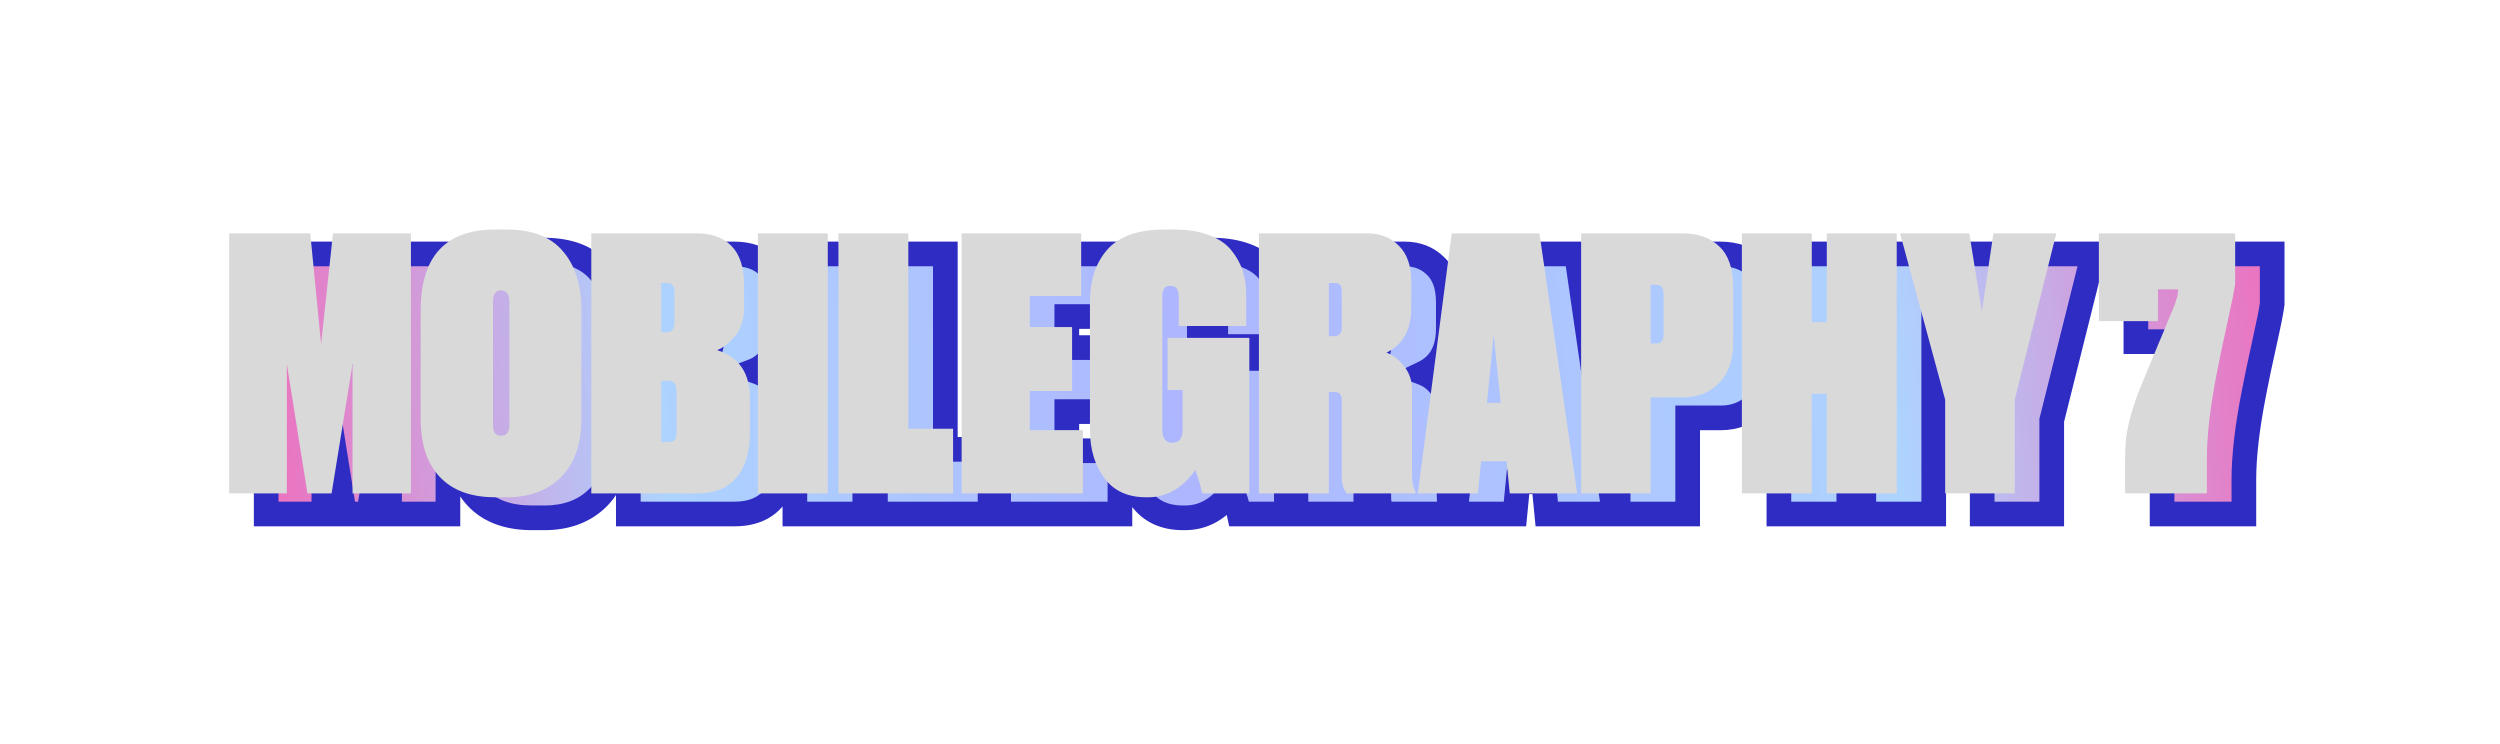 <?xml version="1.0" encoding="UTF-8"?> <svg xmlns="http://www.w3.org/2000/svg" width="608" height="181" viewBox="0 0 608 181" fill="none"> <g filter="url(#filter0_d_402_167)"> <path d="M64.736 112V48.76H84.456L87.091 75.705L89.981 48.76H108.936V112H94.741V80.55L89.641 112H83.776L78.761 80.55V112H64.736ZM150.399 67.545V93.81C150.399 99.93 148.756 104.662 145.469 108.005C142.183 111.292 137.819 112.935 132.379 112.935H129.404C123.568 112.935 119.091 111.292 115.974 108.005C112.858 104.718 111.299 99.987 111.299 93.81V67.545C111.299 54.398 117.334 47.825 129.404 47.825H132.294C138.414 47.825 142.948 49.582 145.894 53.095C148.898 56.552 150.399 61.368 150.399 67.545ZM132.889 95.34V65.505C132.889 63.578 132.209 62.615 130.849 62.615C129.546 62.615 128.894 63.578 128.894 65.505V95.34C128.894 97.097 129.546 97.975 130.849 97.975C132.209 97.975 132.889 97.097 132.889 95.34ZM152.807 112V48.76H178.562C182.132 48.76 184.909 49.78 186.892 51.82C188.932 53.86 189.952 57.033 189.952 61.34V66.695C189.952 69.698 189.216 72.05 187.742 73.75C186.326 75.45 184.881 76.583 183.407 77.15C188.734 78.85 191.397 82.76 191.397 88.88V96.87C191.397 101.8 190.292 105.568 188.082 108.175C185.929 110.725 182.784 112 178.647 112H152.807ZM171.592 84.63H169.807V99.505H171.592C172.386 99.505 172.896 99.307 173.122 98.91C173.406 98.513 173.547 97.862 173.547 96.955V87.18C173.547 85.48 172.896 84.63 171.592 84.63ZM171.082 60.83H169.807V72.815H171.082C172.386 72.815 173.037 71.965 173.037 70.265V63.295C173.037 62.388 172.896 61.765 172.612 61.425C172.386 61.028 171.876 60.83 171.082 60.83ZM210.315 48.76V112H193.315V48.76H210.315ZM212.905 48.76H229.905V96.275H240.785V112H212.905V48.76ZM242.871 48.76H271.941V63.975H259.446V71.54H269.731V87.095H259.446V96.615H272.366V112H242.871V48.76ZM288.188 112.935H287.678C283.258 112.935 279.886 111.377 277.563 108.26C275.239 105.143 274.078 101.205 274.078 96.445V65.25C274.078 60.093 275.494 55.9 278.328 52.67C281.218 49.44 285.808 47.825 292.098 47.825H294.563C297.849 47.825 300.683 48.278 303.063 49.185C305.443 50.092 307.256 51.338 308.503 52.925C309.749 54.455 310.656 56.098 311.223 57.855C311.789 59.612 312.073 61.51 312.073 63.55V71.285H295.668V64.06C295.668 62.36 294.988 61.51 293.628 61.51C292.324 61.51 291.673 62.36 291.673 64.06V96.53C291.673 98.627 292.494 99.675 294.138 99.675C295.781 99.675 296.603 98.627 296.603 96.53V86.84H292.948V74.175H312.838V112H301.363C300.853 109.62 300.286 107.75 299.663 106.39C296.546 110.753 292.721 112.935 288.188 112.935ZM332.171 60.83V73.75H333.531C334.721 73.75 335.316 73.013 335.316 71.54V63.125C335.316 62.275 335.202 61.68 334.976 61.34C334.749 61 334.296 60.83 333.616 60.83H332.171ZM332.171 87.35V112H315.171V48.76H341.606C344.666 48.76 347.187 49.752 349.171 51.735C351.211 53.718 352.231 56.665 352.231 60.575V66.865C352.231 72.192 350.219 75.818 346.196 77.745C347.839 78.368 349.284 79.502 350.531 81.145C351.777 82.732 352.401 84.602 352.401 86.755V107.07C352.401 109.11 352.684 110.612 353.251 111.575V112H336.506C335.712 110.923 335.316 109.563 335.316 107.92V89.645C335.316 88.852 335.202 88.285 334.976 87.945C334.749 87.548 334.267 87.35 333.531 87.35H332.171ZM376.171 112L375.406 104.18H369.201L368.436 112H353.816L362.061 48.76H383.396L392.576 112H376.171ZM372.261 73.325L370.646 89.985H373.961L372.261 73.325ZM418.518 88.625H410.443V112H393.528V48.76H418.348C422.031 48.76 424.978 49.837 427.188 51.99C429.398 54.087 430.503 57.373 430.503 61.85V75.28C430.503 79.53 429.37 82.817 427.103 85.14C424.836 87.463 421.975 88.625 418.518 88.625ZM410.443 61.255V75.535H411.633C412.426 75.535 412.936 75.365 413.163 75.025C413.446 74.628 413.588 73.948 413.588 72.985V63.72C413.588 62.813 413.446 62.19 413.163 61.85C412.936 61.453 412.426 61.255 411.633 61.255H410.443ZM449.627 87.775V112H432.627V48.76H449.627V70.35H453.282V48.76H470.282V112H453.282V87.775H449.627ZM509.097 48.76L498.982 89.22V112H482.067V89.22L471.102 48.76H487.932L490.992 67.715L493.797 48.76H509.097ZM519.445 48.76H552.595V60.915C552.425 62.388 551.801 65.533 550.725 70.35C549.648 75.167 548.798 79.218 548.175 82.505C546.531 90.835 545.71 97.862 545.71 103.585V112H525.82V104.945C525.82 102.565 525.876 100.667 525.99 99.25C526.103 97.777 526.5 95.737 527.18 93.13C527.916 90.467 528.993 87.463 530.41 84.12C531.09 82.477 531.77 80.833 532.45 79.19C533.13 77.547 533.696 76.187 534.15 75.11C534.603 74.033 535.056 72.957 535.51 71.88C535.963 70.803 536.303 69.953 536.53 69.33C536.813 68.65 537.096 67.998 537.38 67.375C537.663 66.695 537.861 66.185 537.975 65.845C538.088 65.448 538.201 65.08 538.315 64.74C538.485 64.343 538.57 64.032 538.57 63.805C538.626 63.522 538.655 63.267 538.655 63.04C538.711 62.813 538.74 62.587 538.74 62.36H533.81V70.095H519.445V48.76Z" fill="url(#paint0_linear_402_167)" fill-opacity="0.75" shape-rendering="crispEdges"></path> <path d="M64.736 112H61.736V115H64.736V112ZM64.736 48.76V45.76H61.736V48.76H64.736ZM84.456 48.76L87.442 48.468L87.177 45.76H84.456V48.76ZM87.091 75.705L84.105 75.997L90.074 76.025L87.091 75.705ZM89.981 48.76V45.76H87.285L86.998 48.44L89.981 48.76ZM108.936 48.76H111.936V45.76H108.936V48.76ZM108.936 112V115H111.936V112H108.936ZM94.741 112H91.741V115H94.741V112ZM94.741 80.55H97.741L91.78 80.07L94.741 80.55ZM89.641 112V115H92.194L92.602 112.48L89.641 112ZM83.776 112L80.813 112.472L81.216 115H83.776V112ZM78.761 80.55L81.724 80.078L75.761 80.55H78.761ZM78.761 112V115H81.761V112H78.761ZM67.736 112V48.76H61.736V112H67.736ZM64.736 51.76H84.456V45.76H64.736V51.76ZM81.47 49.052L84.105 75.997L90.077 75.413L87.442 48.468L81.47 49.052ZM90.074 76.025L92.964 49.08L86.998 48.44L84.108 75.385L90.074 76.025ZM89.981 51.76H108.936V45.76H89.981V51.76ZM105.936 48.76V112H111.936V48.76H105.936ZM108.936 109H94.741V115H108.936V109ZM97.741 112V80.55H91.741V112H97.741ZM91.78 80.07L86.68 111.52L92.602 112.48L97.702 81.03L91.78 80.07ZM89.641 109H83.776V115H89.641V109ZM86.739 111.528L81.724 80.078L75.798 81.022L80.813 112.472L86.739 111.528ZM75.761 80.55V112H81.761V80.55H75.761ZM78.761 109H64.736V115H78.761V109ZM145.469 108.005L147.591 110.126L147.6 110.117L147.609 110.108L145.469 108.005ZM115.974 108.005L118.151 105.941L118.151 105.941L115.974 108.005ZM145.894 53.095L143.596 55.023L143.613 55.043L143.63 55.063L145.894 53.095ZM147.399 67.545V93.81H153.399V67.545H147.399ZM147.399 93.81C147.399 99.393 145.912 103.275 143.33 105.902L147.609 110.108C151.6 106.048 153.399 100.467 153.399 93.81H147.399ZM143.348 105.884C140.72 108.512 137.17 109.935 132.379 109.935V115.935C138.469 115.935 143.646 114.071 147.591 110.126L143.348 105.884ZM132.379 109.935H129.404V115.935H132.379V109.935ZM129.404 109.935C124.14 109.935 120.549 108.47 118.151 105.941L113.797 110.069C117.633 114.114 122.995 115.935 129.404 115.935V109.935ZM118.151 105.941C115.731 103.388 114.299 99.502 114.299 93.81H108.299C108.299 100.471 109.985 106.049 113.797 110.069L118.151 105.941ZM114.299 93.81V67.545H108.299V93.81H114.299ZM114.299 67.545C114.299 61.374 115.721 57.304 118.035 54.784C120.305 52.312 123.901 50.825 129.404 50.825V44.825C122.838 44.825 117.381 46.625 113.616 50.726C109.895 54.779 108.299 60.57 108.299 67.545H114.299ZM129.404 50.825H132.294V44.825H129.404V50.825ZM132.294 50.825C137.843 50.825 141.395 52.399 143.596 55.023L148.193 51.167C144.501 46.765 138.986 44.825 132.294 44.825V50.825ZM143.63 55.063C146.015 57.808 147.399 61.837 147.399 67.545H153.399C153.399 60.9 151.78 55.295 148.159 51.127L143.63 55.063ZM135.889 95.34V65.505H129.889V95.34H135.889ZM135.889 65.505C135.889 64.28 135.69 62.825 134.83 61.607C133.836 60.199 132.332 59.615 130.849 59.615V65.615C130.836 65.615 130.68 65.612 130.461 65.508C130.226 65.397 130.043 65.23 129.928 65.067C129.827 64.924 129.823 64.848 129.842 64.928C129.861 65.009 129.889 65.19 129.889 65.505H135.889ZM130.849 59.615C129.342 59.615 127.856 60.24 126.898 61.657C126.081 62.864 125.894 64.297 125.894 65.505H131.894C131.894 65.183 131.922 64.992 131.943 64.9C131.964 64.809 131.963 64.877 131.868 65.018C131.759 65.179 131.575 65.361 131.32 65.487C131.079 65.606 130.894 65.615 130.849 65.615V59.615ZM125.894 65.505V95.34H131.894V65.505H125.894ZM125.894 95.34C125.894 96.502 126.094 97.918 126.974 99.104C127.978 100.457 129.453 100.975 130.849 100.975V94.975C130.858 94.975 131.007 94.977 131.223 95.074C131.457 95.179 131.656 95.345 131.792 95.529C131.916 95.695 131.937 95.806 131.929 95.773C131.92 95.736 131.894 95.603 131.894 95.34H125.894ZM130.849 100.975C132.226 100.975 133.715 100.491 134.752 99.153C135.675 97.96 135.889 96.522 135.889 95.34H129.889C129.889 95.595 129.864 95.718 129.857 95.743C129.852 95.764 129.878 95.646 130.007 95.48C130.148 95.298 130.344 95.146 130.555 95.055C130.749 94.971 130.871 94.975 130.849 94.975V100.975ZM152.807 112H149.807V115H152.807V112ZM152.807 48.76V45.76H149.807V48.76H152.807ZM186.892 51.82L184.741 53.911L184.756 53.926L184.771 53.941L186.892 51.82ZM187.742 73.75L185.475 71.785L185.456 71.807L185.438 71.829L187.742 73.75ZM183.407 77.15L182.33 74.35L174.365 77.413L182.495 80.008L183.407 77.15ZM188.082 108.175L185.794 106.235L185.79 106.239L188.082 108.175ZM169.807 84.63V81.63H166.807V84.63H169.807ZM169.807 99.505H166.807V102.505H169.807V99.505ZM173.122 98.91L170.681 97.166L170.593 97.29L170.517 97.422L173.122 98.91ZM169.807 60.83V57.83H166.807V60.83H169.807ZM169.807 72.815H166.807V75.815H169.807V72.815ZM172.612 61.425L170.007 62.913L170.139 63.143L170.308 63.346L172.612 61.425ZM155.807 112V48.76H149.807V112H155.807ZM152.807 51.76H178.562V45.76H152.807V51.76ZM178.562 51.76C181.541 51.76 183.459 52.592 184.741 53.911L189.043 49.729C186.359 46.968 182.724 45.76 178.562 45.76V51.76ZM184.771 53.941C186.023 55.194 186.952 57.441 186.952 61.34H192.952C192.952 56.626 191.841 52.526 189.014 49.699L184.771 53.941ZM186.952 61.34V66.695H192.952V61.34H186.952ZM186.952 66.695C186.952 69.221 186.337 70.791 185.475 71.785L190.009 75.715C192.094 73.309 192.952 70.176 192.952 66.695H186.952ZM185.438 71.829C184.224 73.286 183.172 74.026 182.33 74.35L184.484 79.95C186.589 79.141 188.427 77.614 190.047 75.671L185.438 71.829ZM182.495 80.008C184.641 80.693 186.031 81.741 186.92 83.046C187.826 84.376 188.397 86.247 188.397 88.88H194.397C194.397 85.393 193.637 82.249 191.879 79.669C190.105 77.064 187.5 75.307 184.319 74.292L182.495 80.008ZM188.397 88.88V96.87H194.397V88.88H188.397ZM188.397 96.87C188.397 101.398 187.378 104.366 185.794 106.235L190.37 110.115C193.206 106.77 194.397 102.202 194.397 96.87H188.397ZM185.79 106.239C184.34 107.956 182.131 109 178.647 109V115C183.437 115 187.517 113.494 190.374 110.111L185.79 106.239ZM178.647 109H152.807V115H178.647V109ZM171.592 81.63H169.807V87.63H171.592V81.63ZM166.807 84.63V99.505H172.807V84.63H166.807ZM169.807 102.505H171.592V96.505H169.807V102.505ZM171.592 102.505C172.653 102.505 174.659 102.267 175.727 100.398L170.517 97.422C170.809 96.911 171.228 96.659 171.482 96.56C171.693 96.478 171.77 96.505 171.592 96.505V102.505ZM175.563 100.654C176.409 99.47 176.547 98.024 176.547 96.955H170.547C170.547 97.105 170.541 97.224 170.533 97.316C170.525 97.408 170.515 97.463 170.509 97.487C170.504 97.511 170.507 97.49 170.528 97.438C170.549 97.384 170.595 97.286 170.681 97.166L175.563 100.654ZM176.547 96.955V87.18H170.547V96.955H176.547ZM176.547 87.18C176.547 86.031 176.342 84.619 175.439 83.442C174.421 82.114 172.951 81.63 171.592 81.63V87.63C171.592 87.63 171.59 87.63 171.586 87.63C171.583 87.63 171.577 87.629 171.569 87.629C171.554 87.627 171.531 87.625 171.501 87.619C171.441 87.608 171.354 87.585 171.251 87.541C171.026 87.443 170.823 87.282 170.678 87.093C170.545 86.919 170.515 86.794 170.518 86.807C170.523 86.825 170.547 86.937 170.547 87.18H176.547ZM171.082 57.83H169.807V63.83H171.082V57.83ZM166.807 60.83V72.815H172.807V60.83H166.807ZM169.807 75.815H171.082V69.815H169.807V75.815ZM171.082 75.815C172.441 75.815 173.911 75.331 174.929 74.003C175.832 72.826 176.037 71.414 176.037 70.265H170.037C170.037 70.508 170.013 70.62 170.008 70.638C170.005 70.651 170.035 70.526 170.168 70.352C170.313 70.163 170.516 70.002 170.741 69.904C170.844 69.86 170.931 69.837 170.991 69.826C171.021 69.82 171.044 69.818 171.059 69.816C171.067 69.816 171.073 69.815 171.076 69.815C171.08 69.815 171.082 69.815 171.082 69.815V75.815ZM176.037 70.265V63.295H170.037V70.265H176.037ZM176.037 63.295C176.037 62.302 175.928 60.718 174.917 59.504L170.308 63.346C170.169 63.18 170.092 63.033 170.053 62.944C170.015 62.856 170.004 62.806 170.006 62.812C170.007 62.818 170.016 62.859 170.023 62.945C170.031 63.029 170.037 63.145 170.037 63.295H176.037ZM175.217 59.937C174.149 58.068 172.143 57.83 171.082 57.83V63.83C171.26 63.83 171.183 63.856 170.972 63.775C170.718 63.676 170.299 63.424 170.007 62.913L175.217 59.937ZM210.315 48.76H213.315V45.76H210.315V48.76ZM210.315 112V115H213.315V112H210.315ZM193.315 112H190.315V115H193.315V112ZM193.315 48.76V45.76H190.315V48.76H193.315ZM207.315 48.76V112H213.315V48.76H207.315ZM210.315 109H193.315V115H210.315V109ZM196.315 112V48.76H190.315V112H196.315ZM193.315 51.76H210.315V45.76H193.315V51.76ZM212.905 48.76V45.76H209.905V48.76H212.905ZM229.905 48.76H232.905V45.76H229.905V48.76ZM229.905 96.275H226.905V99.275H229.905V96.275ZM240.785 96.275H243.785V93.275H240.785V96.275ZM240.785 112V115H243.785V112H240.785ZM212.905 112H209.905V115H212.905V112ZM212.905 51.76H229.905V45.76H212.905V51.76ZM226.905 48.76V96.275H232.905V48.76H226.905ZM229.905 99.275H240.785V93.275H229.905V99.275ZM237.785 96.275V112H243.785V96.275H237.785ZM240.785 109H212.905V115H240.785V109ZM215.905 112V48.76H209.905V112H215.905ZM242.871 48.76V45.76H239.871V48.76H242.871ZM271.941 48.76H274.941V45.76H271.941V48.76ZM271.941 63.975V66.975H274.941V63.975H271.941ZM259.446 63.975V60.975H256.446V63.975H259.446ZM259.446 71.54H256.446V74.54H259.446V71.54ZM269.731 71.54H272.731V68.54H269.731V71.54ZM269.731 87.095V90.095H272.731V87.095H269.731ZM259.446 87.095V84.095H256.446V87.095H259.446ZM259.446 96.615H256.446V99.615H259.446V96.615ZM272.366 96.615H275.366V93.615H272.366V96.615ZM272.366 112V115H275.366V112H272.366ZM242.871 112H239.871V115H242.871V112ZM242.871 51.76H271.941V45.76H242.871V51.76ZM268.941 48.76V63.975H274.941V48.76H268.941ZM271.941 60.975H259.446V66.975H271.941V60.975ZM256.446 63.975V71.54H262.446V63.975H256.446ZM259.446 74.54H269.731V68.54H259.446V74.54ZM266.731 71.54V87.095H272.731V71.54H266.731ZM269.731 84.095H259.446V90.095H269.731V84.095ZM256.446 87.095V96.615H262.446V87.095H256.446ZM259.446 99.615H272.366V93.615H259.446V99.615ZM269.366 96.615V112H275.366V96.615H269.366ZM272.366 109H242.871V115H272.366V109ZM245.871 112V48.76H239.871V112H245.871ZM277.563 108.26L275.157 110.053L275.157 110.053L277.563 108.26ZM278.328 52.67L276.092 50.67L276.082 50.681L276.072 50.692L278.328 52.67ZM303.063 49.185L301.995 51.989L301.995 51.989L303.063 49.185ZM308.503 52.925L306.144 54.779L306.16 54.799L306.177 54.82L308.503 52.925ZM312.073 71.285V74.285H315.073V71.285H312.073ZM295.668 71.285H292.668V74.285H295.668V71.285ZM296.603 86.84H299.603V83.84H296.603V86.84ZM292.948 86.84H289.948V89.84H292.948V86.84ZM292.948 74.175V71.175H289.948V74.175H292.948ZM312.838 74.175H315.838V71.175H312.838V74.175ZM312.838 112V115H315.838V112H312.838ZM301.363 112L298.429 112.629L298.937 115H301.363V112ZM299.663 106.39L302.39 105.14L300.232 100.432L297.221 104.646L299.663 106.39ZM288.188 109.935H287.678V115.935H288.188V109.935ZM287.678 109.935C284.056 109.935 281.642 108.712 279.968 106.467L275.157 110.053C278.13 114.041 282.459 115.935 287.678 115.935V109.935ZM279.968 106.467C278.111 103.976 277.078 100.707 277.078 96.445H271.078C271.078 101.703 272.368 106.311 275.157 110.053L279.968 106.467ZM277.078 96.445V65.25H271.078V96.445H277.078ZM277.078 65.25C277.078 60.668 278.322 57.226 280.583 54.648L276.072 50.692C272.667 54.574 271.078 59.518 271.078 65.25H277.078ZM280.563 54.67C282.667 52.32 286.269 50.825 292.098 50.825V44.825C285.347 44.825 279.769 46.56 276.092 50.67L280.563 54.67ZM292.098 50.825H294.563V44.825H292.098V50.825ZM294.563 50.825C297.585 50.825 300.039 51.243 301.995 51.989L304.131 46.382C301.327 45.313 298.113 44.825 294.563 44.825V50.825ZM301.995 51.989C303.998 52.752 305.311 53.718 306.144 54.779L310.862 51.072C309.201 48.958 306.887 47.432 304.131 46.382L301.995 51.989ZM306.177 54.82C307.205 56.081 307.923 57.398 308.368 58.776L314.078 56.934C313.389 54.799 312.294 52.829 310.828 51.03L306.177 54.82ZM308.368 58.776C308.829 60.206 309.073 61.79 309.073 63.55H315.073C315.073 61.23 314.75 59.018 314.078 56.934L308.368 58.776ZM309.073 63.55V71.285H315.073V63.55H309.073ZM312.073 68.285H295.668V74.285H312.073V68.285ZM298.668 71.285V64.06H292.668V71.285H298.668ZM298.668 64.06C298.668 62.889 298.447 61.456 297.5 60.273C296.452 58.963 294.97 58.51 293.628 58.51V64.51C293.66 64.51 293.551 64.516 293.366 64.439C293.164 64.354 292.965 64.209 292.815 64.022C292.747 63.936 292.703 63.86 292.676 63.804C292.65 63.75 292.642 63.718 292.641 63.717C292.641 63.717 292.643 63.724 292.646 63.738C292.648 63.752 292.652 63.774 292.655 63.803C292.662 63.862 292.668 63.946 292.668 64.06H298.668ZM293.628 58.51C292.268 58.51 290.799 58.994 289.781 60.322C288.878 61.499 288.673 62.911 288.673 64.06H294.673C294.673 63.817 294.697 63.705 294.701 63.687C294.705 63.674 294.675 63.799 294.542 63.973C294.397 64.162 294.194 64.323 293.969 64.421C293.866 64.465 293.779 64.488 293.719 64.499C293.689 64.505 293.666 64.507 293.651 64.509C293.643 64.509 293.637 64.51 293.633 64.51C293.63 64.51 293.628 64.51 293.628 64.51V58.51ZM288.673 64.06V96.53H294.673V64.06H288.673ZM288.673 96.53C288.673 97.888 288.925 99.46 289.928 100.739C291.04 102.158 292.632 102.675 294.138 102.675V96.675C294.041 96.675 294.096 96.659 294.233 96.718C294.303 96.747 294.381 96.791 294.459 96.851C294.538 96.911 294.601 96.976 294.65 97.038C294.747 97.162 294.751 97.229 294.729 97.148C294.707 97.061 294.673 96.868 294.673 96.53H288.673ZM294.138 102.675C295.643 102.675 297.236 102.158 298.348 100.739C299.35 99.46 299.603 97.888 299.603 96.53H293.603C293.603 96.868 293.569 97.061 293.546 97.148C293.525 97.229 293.528 97.162 293.625 97.038C293.674 96.976 293.738 96.911 293.816 96.851C293.895 96.791 293.973 96.747 294.042 96.718C294.179 96.659 294.234 96.675 294.138 96.675V102.675ZM299.603 96.53V86.84H293.603V96.53H299.603ZM296.603 83.84H292.948V89.84H296.603V83.84ZM295.948 86.84V74.175H289.948V86.84H295.948ZM292.948 77.175H312.838V71.175H292.948V77.175ZM309.838 74.175V112H315.838V74.175H309.838ZM312.838 109H301.363V115H312.838V109ZM304.296 111.371C303.765 108.893 303.143 106.783 302.39 105.14L296.935 107.64C297.429 108.717 297.94 110.347 298.429 112.629L304.296 111.371ZM297.221 104.646C294.551 108.385 291.567 109.935 288.188 109.935V115.935C293.875 115.935 298.541 113.121 302.104 108.134L297.221 104.646ZM332.171 60.83V57.83H329.171V60.83H332.171ZM332.171 73.75H329.171V76.75H332.171V73.75ZM334.976 61.34L332.479 63.004L332.479 63.004L334.976 61.34ZM332.171 87.35V84.35H329.171V87.35H332.171ZM332.171 112V115H335.171V112H332.171ZM315.171 112H312.171V115H315.171V112ZM315.171 48.76V45.76H312.171V48.76H315.171ZM349.171 51.735L347.049 53.856L347.064 53.871L347.079 53.886L349.171 51.735ZM346.196 77.745L344.9 75.039L338.581 78.065L345.132 80.55L346.196 77.745ZM350.531 81.145L348.14 82.958L348.156 82.978L348.172 82.999L350.531 81.145ZM353.251 111.575H356.251V110.758L355.836 110.054L353.251 111.575ZM353.251 112V115H356.251V112H353.251ZM336.506 112L334.09 113.78L334.99 115H336.506V112ZM334.976 87.945L332.371 89.433L332.422 89.523L332.479 89.609L334.976 87.945ZM329.171 60.83V73.75H335.171V60.83H329.171ZM332.171 76.75H333.531V70.75H332.171V76.75ZM333.531 76.75C334.778 76.75 336.193 76.332 337.203 75.082C338.114 73.955 338.316 72.602 338.316 71.54H332.316C332.316 71.951 332.22 71.703 332.535 71.312C332.709 71.098 332.935 70.934 333.167 70.839C333.381 70.751 333.524 70.75 333.531 70.75V76.75ZM338.316 71.54V63.125H332.316V71.54H338.316ZM338.316 63.125C338.316 62.201 338.229 60.812 337.472 59.676L332.479 63.004C332.378 62.852 332.327 62.73 332.305 62.668C332.282 62.606 332.279 62.579 332.283 62.603C332.288 62.625 332.296 62.678 332.303 62.77C332.311 62.861 332.316 62.978 332.316 63.125H338.316ZM337.472 59.676C336.397 58.064 334.624 57.83 333.616 57.83V63.83C333.73 63.83 333.629 63.848 333.412 63.767C333.162 63.672 332.776 63.449 332.479 63.004L337.472 59.676ZM333.616 57.83H332.171V63.83H333.616V57.83ZM329.171 87.35V112H335.171V87.35H329.171ZM332.171 109H315.171V115H332.171V109ZM318.171 112V48.76H312.171V112H318.171ZM315.171 51.76H341.606V45.76H315.171V51.76ZM341.606 51.76C343.95 51.76 345.682 52.49 347.049 53.856L351.292 49.614C348.692 47.014 345.381 45.76 341.606 45.76V51.76ZM347.079 53.886C348.348 55.119 349.231 57.164 349.231 60.575H355.231C355.231 56.166 354.073 52.318 351.262 49.584L347.079 53.886ZM349.231 60.575V66.865H355.231V60.575H349.231ZM349.231 66.865C349.231 69.16 348.797 70.866 348.098 72.125C347.418 73.352 346.395 74.323 344.9 75.039L347.491 80.451C350.02 79.24 352.014 77.435 353.345 75.035C354.659 72.668 355.231 69.896 355.231 66.865H349.231ZM345.132 80.55C346.163 80.941 347.174 81.684 348.14 82.958L352.921 79.332C351.394 77.319 349.515 75.796 347.259 74.94L345.132 80.55ZM348.172 82.999C348.974 84.02 349.401 85.225 349.401 86.755H355.401C355.401 83.978 354.58 81.444 352.889 79.291L348.172 82.999ZM349.401 86.755V107.07H355.401V86.755H349.401ZM349.401 107.07C349.401 109.268 349.684 111.43 350.665 113.096L355.836 110.054C355.683 109.794 355.401 108.952 355.401 107.07H349.401ZM350.251 111.575V112H356.251V111.575H350.251ZM353.251 109H336.506V115H353.251V109ZM338.921 110.22C338.587 109.768 338.316 109.072 338.316 107.92H332.316C332.316 110.055 332.837 112.079 334.09 113.78L338.921 110.22ZM338.316 107.92V89.645H332.316V107.92H338.316ZM338.316 89.645C338.316 88.727 338.215 87.396 337.472 86.281L332.479 89.609C332.388 89.472 332.339 89.359 332.315 89.296C332.291 89.232 332.286 89.201 332.289 89.213C332.291 89.225 332.298 89.266 332.305 89.342C332.311 89.417 332.316 89.517 332.316 89.645H338.316ZM337.58 86.457C336.546 84.647 334.648 84.35 333.531 84.35V90.35C333.657 90.35 333.54 90.371 333.302 90.273C333.017 90.155 332.634 89.894 332.371 89.433L337.58 86.457ZM333.531 84.35H332.171V90.35H333.531V84.35ZM376.171 112L373.186 112.292L373.45 115H376.171V112ZM375.406 104.18L378.392 103.888L378.127 101.18H375.406V104.18ZM369.201 104.18V101.18H366.48L366.216 103.888L369.201 104.18ZM368.436 112V115H371.157L371.422 112.292L368.436 112ZM353.816 112L350.841 111.612L350.4 115H353.816V112ZM362.061 48.76V45.76H359.427L359.086 48.372L362.061 48.76ZM383.396 48.76L386.365 48.329L385.992 45.76H383.396V48.76ZM392.576 112V115H396.043L395.545 111.569L392.576 112ZM372.261 73.325L375.246 73.02L369.275 73.035L372.261 73.325ZM370.646 89.985L367.66 89.695L367.341 92.985H370.646V89.985ZM373.961 89.985V92.985H377.283L376.946 89.68L373.961 89.985ZM379.157 111.708L378.392 103.888L372.421 104.472L373.186 112.292L379.157 111.708ZM375.406 101.18H369.201V107.18H375.406V101.18ZM366.216 103.888L365.451 111.708L371.422 112.292L372.187 104.472L366.216 103.888ZM368.436 109H353.816V115H368.436V109ZM356.791 112.388L365.036 49.148L359.086 48.372L350.841 111.612L356.791 112.388ZM362.061 51.76H383.396V45.76H362.061V51.76ZM380.427 49.191L389.607 112.431L395.545 111.569L386.365 48.329L380.427 49.191ZM392.576 109H376.171V115H392.576V109ZM369.275 73.035L367.66 89.695L373.632 90.275L375.247 73.615L369.275 73.035ZM370.646 92.985H373.961V86.985H370.646V92.985ZM376.946 89.68L375.246 73.02L369.277 73.629L370.977 90.29L376.946 89.68ZM410.443 88.625V85.625H407.443V88.625H410.443ZM410.443 112V115H413.443V112H410.443ZM393.528 112H390.528V115H393.528V112ZM393.528 48.76V45.76H390.528V48.76H393.528ZM427.188 51.99L425.094 54.139L425.109 54.153L425.123 54.166L427.188 51.99ZM427.103 85.14L424.956 83.045L424.956 83.045L427.103 85.14ZM410.443 61.255V58.255H407.443V61.255H410.443ZM410.443 75.535H407.443V78.535H410.443V75.535ZM413.163 75.025L410.722 73.281L410.694 73.321L410.667 73.361L413.163 75.025ZM413.163 61.85L410.558 63.338L410.689 63.568L410.858 63.771L413.163 61.85ZM418.518 85.625H410.443V91.625H418.518V85.625ZM407.443 88.625V112H413.443V88.625H407.443ZM410.443 109H393.528V115H410.443V109ZM396.528 112V48.76H390.528V112H396.528ZM393.528 51.76H418.348V45.76H393.528V51.76ZM418.348 51.76C421.411 51.76 423.551 52.635 425.094 54.139L429.281 49.841C426.405 47.039 422.652 45.76 418.348 45.76V51.76ZM425.123 54.166C426.503 55.476 427.503 57.808 427.503 61.85H433.503C433.503 56.938 432.293 52.698 429.253 49.814L425.123 54.166ZM427.503 61.85V75.28H433.503V61.85H427.503ZM427.503 75.28C427.503 78.998 426.522 81.439 424.956 83.045L429.25 87.235C432.217 84.194 433.503 80.062 433.503 75.28H427.503ZM424.956 83.045C423.293 84.749 421.225 85.625 418.518 85.625V91.625C422.725 91.625 426.379 90.177 429.25 87.235L424.956 83.045ZM407.443 61.255V75.535H413.443V61.255H407.443ZM410.443 78.535H411.633V72.535H410.443V78.535ZM411.633 78.535C412.542 78.535 414.519 78.4 415.659 76.689L410.667 73.361C411.026 72.823 411.484 72.621 411.662 72.561C411.821 72.508 411.846 72.535 411.633 72.535V78.535ZM415.604 76.769C416.464 75.564 416.588 74.063 416.588 72.985H410.588C410.588 73.154 410.582 73.29 410.572 73.397C410.563 73.504 410.552 73.572 410.545 73.606C410.537 73.641 410.538 73.625 410.558 73.573C410.579 73.521 410.627 73.414 410.722 73.281L415.604 76.769ZM416.588 72.985V63.72H410.588V72.985H416.588ZM416.588 63.72C416.588 62.727 416.479 61.143 415.468 59.929L410.858 63.771C410.72 63.605 410.643 63.458 410.604 63.369C410.565 63.281 410.555 63.231 410.556 63.237C410.557 63.243 410.566 63.284 410.574 63.37C410.582 63.454 410.588 63.57 410.588 63.72H416.588ZM415.768 60.362C414.7 58.493 412.694 58.255 411.633 58.255V64.255C411.811 64.255 411.733 64.281 411.523 64.2C411.269 64.101 410.85 63.849 410.558 63.338L415.768 60.362ZM411.633 58.255H410.443V64.255H411.633V58.255ZM449.627 87.775V84.775H446.627V87.775H449.627ZM449.627 112V115H452.627V112H449.627ZM432.627 112H429.627V115H432.627V112ZM432.627 48.76V45.76H429.627V48.76H432.627ZM449.627 48.76H452.627V45.76H449.627V48.76ZM449.627 70.35H446.627V73.35H449.627V70.35ZM453.282 70.35V73.35H456.282V70.35H453.282ZM453.282 48.76V45.76H450.282V48.76H453.282ZM470.282 48.76H473.282V45.76H470.282V48.76ZM470.282 112V115H473.282V112H470.282ZM453.282 112H450.282V115H453.282V112ZM453.282 87.775H456.282V84.775H453.282V87.775ZM446.627 87.775V112H452.627V87.775H446.627ZM449.627 109H432.627V115H449.627V109ZM435.627 112V48.76H429.627V112H435.627ZM432.627 51.76H449.627V45.76H432.627V51.76ZM446.627 48.76V70.35H452.627V48.76H446.627ZM449.627 73.35H453.282V67.35H449.627V73.35ZM456.282 70.35V48.76H450.282V70.35H456.282ZM453.282 51.76H470.282V45.76H453.282V51.76ZM467.282 48.76V112H473.282V48.76H467.282ZM470.282 109H453.282V115H470.282V109ZM456.282 112V87.775H450.282V112H456.282ZM453.282 84.775H449.627V90.775H453.282V84.775ZM509.097 48.76L512.008 49.488L512.94 45.76H509.097V48.76ZM498.982 89.22L496.072 88.492L495.982 88.851V89.22H498.982ZM498.982 112V115H501.982V112H498.982ZM482.067 112H479.067V115H482.067V112ZM482.067 89.22H485.067V88.821L484.963 88.435L482.067 89.22ZM471.102 48.76V45.76H467.181L468.207 49.545L471.102 48.76ZM487.932 48.76L490.894 48.282L490.487 45.76H487.932V48.76ZM490.992 67.715L488.031 68.193L493.96 68.154L490.992 67.715ZM493.797 48.76V45.76H491.209L490.83 48.321L493.797 48.76ZM506.187 48.032L496.072 88.492L501.893 89.948L512.008 49.488L506.187 48.032ZM495.982 89.22V112H501.982V89.22H495.982ZM498.982 109H482.067V115H498.982V109ZM485.067 112V89.22H479.067V112H485.067ZM484.963 88.435L473.998 47.975L468.207 49.545L479.172 90.005L484.963 88.435ZM471.102 51.76H487.932V45.76H471.102V51.76ZM484.971 49.238L488.031 68.193L493.954 67.237L490.894 48.282L484.971 49.238ZM493.96 68.154L496.765 49.199L490.83 48.321L488.025 67.276L493.96 68.154ZM493.797 51.76H509.097V45.76H493.797V51.76ZM519.445 48.76V45.76H516.445V48.76H519.445ZM552.595 48.76H555.595V45.76H552.595V48.76ZM552.595 60.915L555.575 61.259L555.595 61.087V60.915H552.595ZM550.725 70.35L547.797 69.696L547.797 69.696L550.725 70.35ZM548.175 82.505L551.118 83.086L551.12 83.075L551.122 83.064L548.175 82.505ZM545.71 112V115H548.71V112H545.71ZM525.82 112H522.82V115H525.82V112ZM525.99 99.25L528.98 99.489L528.981 99.48L525.99 99.25ZM527.18 93.13L524.288 92.33L524.282 92.351L524.277 92.373L527.18 93.13ZM530.41 84.12L533.172 85.29L533.177 85.279L533.182 85.267L530.41 84.12ZM532.45 79.19L529.678 78.043L529.678 78.043L532.45 79.19ZM534.15 75.11L536.915 76.274L536.915 76.274L534.15 75.11ZM535.51 71.88L532.745 70.716L532.745 70.716L535.51 71.88ZM536.53 69.33L533.761 68.176L533.734 68.24L533.71 68.305L536.53 69.33ZM537.38 67.375L540.111 68.616L540.131 68.573L540.149 68.529L537.38 67.375ZM537.975 65.845L540.821 66.794L540.841 66.732L540.859 66.669L537.975 65.845ZM538.315 64.74L535.557 63.558L535.508 63.673L535.469 63.791L538.315 64.74ZM538.57 63.805L535.628 63.217L535.57 63.508V63.805H538.57ZM538.655 63.04L535.744 62.312L535.655 62.671V63.04H538.655ZM538.74 62.36H541.74V59.36H538.74V62.36ZM533.81 62.36V59.36H530.81V62.36H533.81ZM533.81 70.095V73.095H536.81V70.095H533.81ZM519.445 70.095H516.445V73.095H519.445V70.095ZM519.445 51.76H552.595V45.76H519.445V51.76ZM549.595 48.76V60.915H555.595V48.76H549.595ZM549.615 60.571C549.466 61.858 548.882 64.841 547.797 69.696L553.653 71.004C554.721 66.225 555.383 62.919 555.575 61.259L549.615 60.571ZM547.797 69.696C546.716 74.531 545.859 78.616 545.227 81.946L551.122 83.064C551.737 79.82 552.58 75.803 553.653 71.004L547.797 69.696ZM545.231 81.924C543.567 90.363 542.71 97.598 542.71 103.585H548.71C548.71 98.126 549.496 91.307 551.118 83.086L545.231 81.924ZM542.71 103.585V112H548.71V103.585H542.71ZM545.71 109H525.82V115H545.71V109ZM528.82 112V104.945H522.82V112H528.82ZM528.82 104.945C528.82 102.599 528.876 100.791 528.98 99.489L522.999 99.011C522.877 100.542 522.82 102.531 522.82 104.945H528.82ZM528.981 99.48C529.074 98.274 529.417 96.437 530.083 93.887L524.277 92.373C523.582 95.036 523.132 97.279 522.999 99.02L528.981 99.48ZM530.071 93.93C530.764 91.425 531.792 88.548 533.172 85.29L527.648 82.95C526.195 86.378 525.069 89.509 524.288 92.33L530.071 93.93ZM533.182 85.267C533.862 83.624 534.542 81.98 535.222 80.337L529.678 78.043C528.998 79.686 528.318 81.33 527.638 82.973L533.182 85.267ZM535.222 80.337C535.901 78.697 536.465 77.343 536.915 76.274L531.385 73.946C530.928 75.03 530.359 76.397 529.678 78.043L535.222 80.337ZM536.915 76.274C537.368 75.198 537.821 74.121 538.275 73.044L532.745 70.716C532.292 71.793 531.838 72.869 531.385 73.946L536.915 76.274ZM538.275 73.044C538.735 71.95 539.097 71.048 539.349 70.355L533.71 68.305C533.509 68.859 533.191 69.656 532.745 70.716L538.275 73.044ZM539.299 70.484C539.571 69.831 539.842 69.209 540.111 68.616L534.649 66.134C534.351 66.788 534.055 67.469 533.761 68.176L539.299 70.484ZM540.149 68.529C540.438 67.836 540.671 67.243 540.821 66.794L535.129 64.896C535.052 65.127 534.889 65.554 534.611 66.221L540.149 68.529ZM540.859 66.669C540.962 66.308 541.063 65.982 541.161 65.689L535.469 63.791C535.34 64.178 535.214 64.588 535.09 65.021L540.859 66.669ZM541.072 65.922C541.284 65.428 541.57 64.658 541.57 63.805H535.57C535.57 63.677 535.581 63.581 535.591 63.523C535.6 63.464 535.609 63.428 535.612 63.419C535.615 63.406 535.605 63.448 535.557 63.558L541.072 65.922ZM541.512 64.393C541.597 63.966 541.655 63.509 541.655 63.04H535.655C535.655 63.029 535.655 63.038 535.652 63.07C535.648 63.101 535.641 63.15 535.628 63.217L541.512 64.393ZM541.565 63.768C541.68 63.31 541.74 62.839 541.74 62.36H535.74C535.74 62.348 535.741 62.337 535.742 62.328C535.743 62.319 535.744 62.313 535.744 62.312L541.565 63.768ZM538.74 59.36H533.81V65.36H538.74V59.36ZM530.81 62.36V70.095H536.81V62.36H530.81ZM533.81 67.095H519.445V73.095H533.81V67.095ZM522.445 70.095V48.76H516.445V70.095H522.445Z" fill="#2F2CC4"></path> </g> <g filter="url(#filter1_d_402_167)"> <path d="M55.736 107V43.76H75.456L78.091 70.705L80.981 43.76H99.936V107H85.741V75.55L80.641 107H74.776L69.761 75.55V107H55.736ZM141.399 62.545V88.81C141.399 94.93 139.756 99.662 136.469 103.005C133.183 106.292 128.819 107.935 123.379 107.935H120.404C114.568 107.935 110.091 106.292 106.974 103.005C103.858 99.718 102.299 94.987 102.299 88.81V62.545C102.299 49.398 108.334 42.825 120.404 42.825H123.294C129.414 42.825 133.948 44.582 136.894 48.095C139.898 51.552 141.399 56.368 141.399 62.545ZM123.889 90.34V60.505C123.889 58.578 123.209 57.615 121.849 57.615C120.546 57.615 119.894 58.578 119.894 60.505V90.34C119.894 92.097 120.546 92.975 121.849 92.975C123.209 92.975 123.889 92.097 123.889 90.34ZM143.807 107V43.76H169.562C173.132 43.76 175.909 44.78 177.892 46.82C179.932 48.86 180.952 52.033 180.952 56.34V61.695C180.952 64.698 180.216 67.05 178.742 68.75C177.326 70.45 175.881 71.583 174.407 72.15C179.734 73.85 182.397 77.76 182.397 83.88V91.87C182.397 96.8 181.292 100.568 179.082 103.175C176.929 105.725 173.784 107 169.647 107H143.807ZM162.592 79.63H160.807V94.505H162.592C163.386 94.505 163.896 94.307 164.122 93.91C164.406 93.513 164.547 92.862 164.547 91.955V82.18C164.547 80.48 163.896 79.63 162.592 79.63ZM162.082 55.83H160.807V67.815H162.082C163.386 67.815 164.037 66.965 164.037 65.265V58.295C164.037 57.388 163.896 56.765 163.612 56.425C163.386 56.028 162.876 55.83 162.082 55.83ZM201.315 43.76V107H184.315V43.76H201.315ZM203.905 43.76H220.905V91.275H231.785V107H203.905V43.76ZM233.871 43.76H262.941V58.975H250.446V66.54H260.731V82.095H250.446V91.615H263.366V107H233.871V43.76ZM279.188 107.935H278.678C274.258 107.935 270.886 106.377 268.563 103.26C266.239 100.143 265.078 96.205 265.078 91.445V60.25C265.078 55.093 266.494 50.9 269.328 47.67C272.218 44.44 276.808 42.825 283.098 42.825H285.563C288.849 42.825 291.683 43.278 294.063 44.185C296.443 45.092 298.256 46.338 299.503 47.925C300.749 49.455 301.656 51.098 302.223 52.855C302.789 54.612 303.073 56.51 303.073 58.55V66.285H286.668V59.06C286.668 57.36 285.988 56.51 284.628 56.51C283.324 56.51 282.673 57.36 282.673 59.06V91.53C282.673 93.627 283.494 94.675 285.138 94.675C286.781 94.675 287.603 93.627 287.603 91.53V81.84H283.948V69.175H303.838V107H292.363C291.853 104.62 291.286 102.75 290.663 101.39C287.546 105.753 283.721 107.935 279.188 107.935ZM323.171 55.83V68.75H324.531C325.721 68.75 326.316 68.013 326.316 66.54V58.125C326.316 57.275 326.202 56.68 325.976 56.34C325.749 56 325.296 55.83 324.616 55.83H323.171ZM323.171 82.35V107H306.171V43.76H332.606C335.666 43.76 338.187 44.752 340.171 46.735C342.211 48.718 343.231 51.665 343.231 55.575V61.865C343.231 67.192 341.219 70.818 337.196 72.745C338.839 73.368 340.284 74.502 341.531 76.145C342.777 77.732 343.401 79.602 343.401 81.755V102.07C343.401 104.11 343.684 105.612 344.251 106.575V107H327.506C326.712 105.923 326.316 104.563 326.316 102.92V84.645C326.316 83.852 326.202 83.285 325.976 82.945C325.749 82.548 325.267 82.35 324.531 82.35H323.171ZM367.171 107L366.406 99.18H360.201L359.436 107H344.816L353.061 43.76H374.396L383.576 107H367.171ZM363.261 68.325L361.646 84.985H364.961L363.261 68.325ZM409.518 83.625H401.443V107H384.528V43.76H409.348C413.031 43.76 415.978 44.837 418.188 46.99C420.398 49.087 421.503 52.373 421.503 56.85V70.28C421.503 74.53 420.37 77.817 418.103 80.14C415.836 82.463 412.975 83.625 409.518 83.625ZM401.443 56.255V70.535H402.633C403.426 70.535 403.936 70.365 404.163 70.025C404.446 69.628 404.588 68.948 404.588 67.985V58.72C404.588 57.813 404.446 57.19 404.163 56.85C403.936 56.453 403.426 56.255 402.633 56.255H401.443ZM440.627 82.775V107H423.627V43.76H440.627V65.35H444.282V43.76H461.282V107H444.282V82.775H440.627ZM500.097 43.76L489.982 84.22V107H473.067V84.22L462.102 43.76H478.932L481.992 62.715L484.797 43.76H500.097ZM510.445 43.76H543.595V55.915C543.425 57.388 542.801 60.533 541.725 65.35C540.648 70.167 539.798 74.218 539.175 77.505C537.531 85.835 536.71 92.862 536.71 98.585V107H516.82V99.945C516.82 97.565 516.876 95.667 516.99 94.25C517.103 92.777 517.5 90.737 518.18 88.13C518.916 85.467 519.993 82.463 521.41 79.12C522.09 77.477 522.77 75.833 523.45 74.19C524.13 72.547 524.696 71.187 525.15 70.11C525.603 69.033 526.056 67.957 526.51 66.88C526.963 65.803 527.303 64.953 527.53 64.33C527.813 63.65 528.096 62.998 528.38 62.375C528.663 61.695 528.861 61.185 528.975 60.845C529.088 60.448 529.201 60.08 529.315 59.74C529.485 59.343 529.57 59.032 529.57 58.805C529.626 58.522 529.655 58.267 529.655 58.04C529.711 57.813 529.74 57.587 529.74 57.36H524.81V65.095H510.445V43.76Z" fill="#D9D9D9"></path> </g> <defs> <filter id="filter0_d_402_167" x="9.734" y="5.824" width="597.859" height="175.111" filterUnits="userSpaceOnUse" color-interpolation-filters="sRGB"> <feFlood flood-opacity="0" result="BackgroundImageFix"></feFlood> <feColorMatrix in="SourceAlpha" type="matrix" values="0 0 0 0 0 0 0 0 0 0 0 0 0 0 0 0 0 0 127 0" result="hardAlpha"></feColorMatrix> <feOffset dy="13"></feOffset> <feGaussianBlur stdDeviation="27.5"></feGaussianBlur> <feComposite in2="hardAlpha" operator="out"></feComposite> <feColorMatrix type="matrix" values="0 0 0 0 0.145 0 0 0 0 0.308 0 0 0 0 0.458 0 0 0 0.82 0"></feColorMatrix> <feBlend mode="normal" in2="BackgroundImageFix" result="effect1_dropShadow_402_167"></feBlend> <feBlend mode="normal" in="SourceGraphic" in2="effect1_dropShadow_402_167" result="shape"></feBlend> </filter> <filter id="filter1_d_402_167" x="0.734" y="0.824" width="597.859" height="175.111" filterUnits="userSpaceOnUse" color-interpolation-filters="sRGB"> <feFlood flood-opacity="0" result="BackgroundImageFix"></feFlood> <feColorMatrix in="SourceAlpha" type="matrix" values="0 0 0 0 0 0 0 0 0 0 0 0 0 0 0 0 0 0 127 0" result="hardAlpha"></feColorMatrix> <feOffset dy="13"></feOffset> <feGaussianBlur stdDeviation="27.5"></feGaussianBlur> <feComposite in2="hardAlpha" operator="out"></feComposite> <feColorMatrix type="matrix" values="0 0 0 0 0.145 0 0 0 0 0.308 0 0 0 0 0.458 0 0 0 0.82 0"></feColorMatrix> <feBlend mode="normal" in2="BackgroundImageFix" result="effect1_dropShadow_402_167"></feBlend> <feBlend mode="normal" in="SourceGraphic" in2="effect1_dropShadow_402_167" result="shape"></feBlend> </filter> <linearGradient id="paint0_linear_402_167" x1="554" y1="15" x2="56.031" y2="61.715" gradientUnits="userSpaceOnUse"> <stop stop-color="#EA3BA4"></stop> <stop offset="0.198" stop-color="#92C4FF"></stop> <stop offset="0.542" stop-color="#929DFF"></stop> <stop offset="0.797" stop-color="#92C4FF"></stop> <stop offset="1" stop-color="#EA3BA4"></stop> </linearGradient> </defs> </svg> 